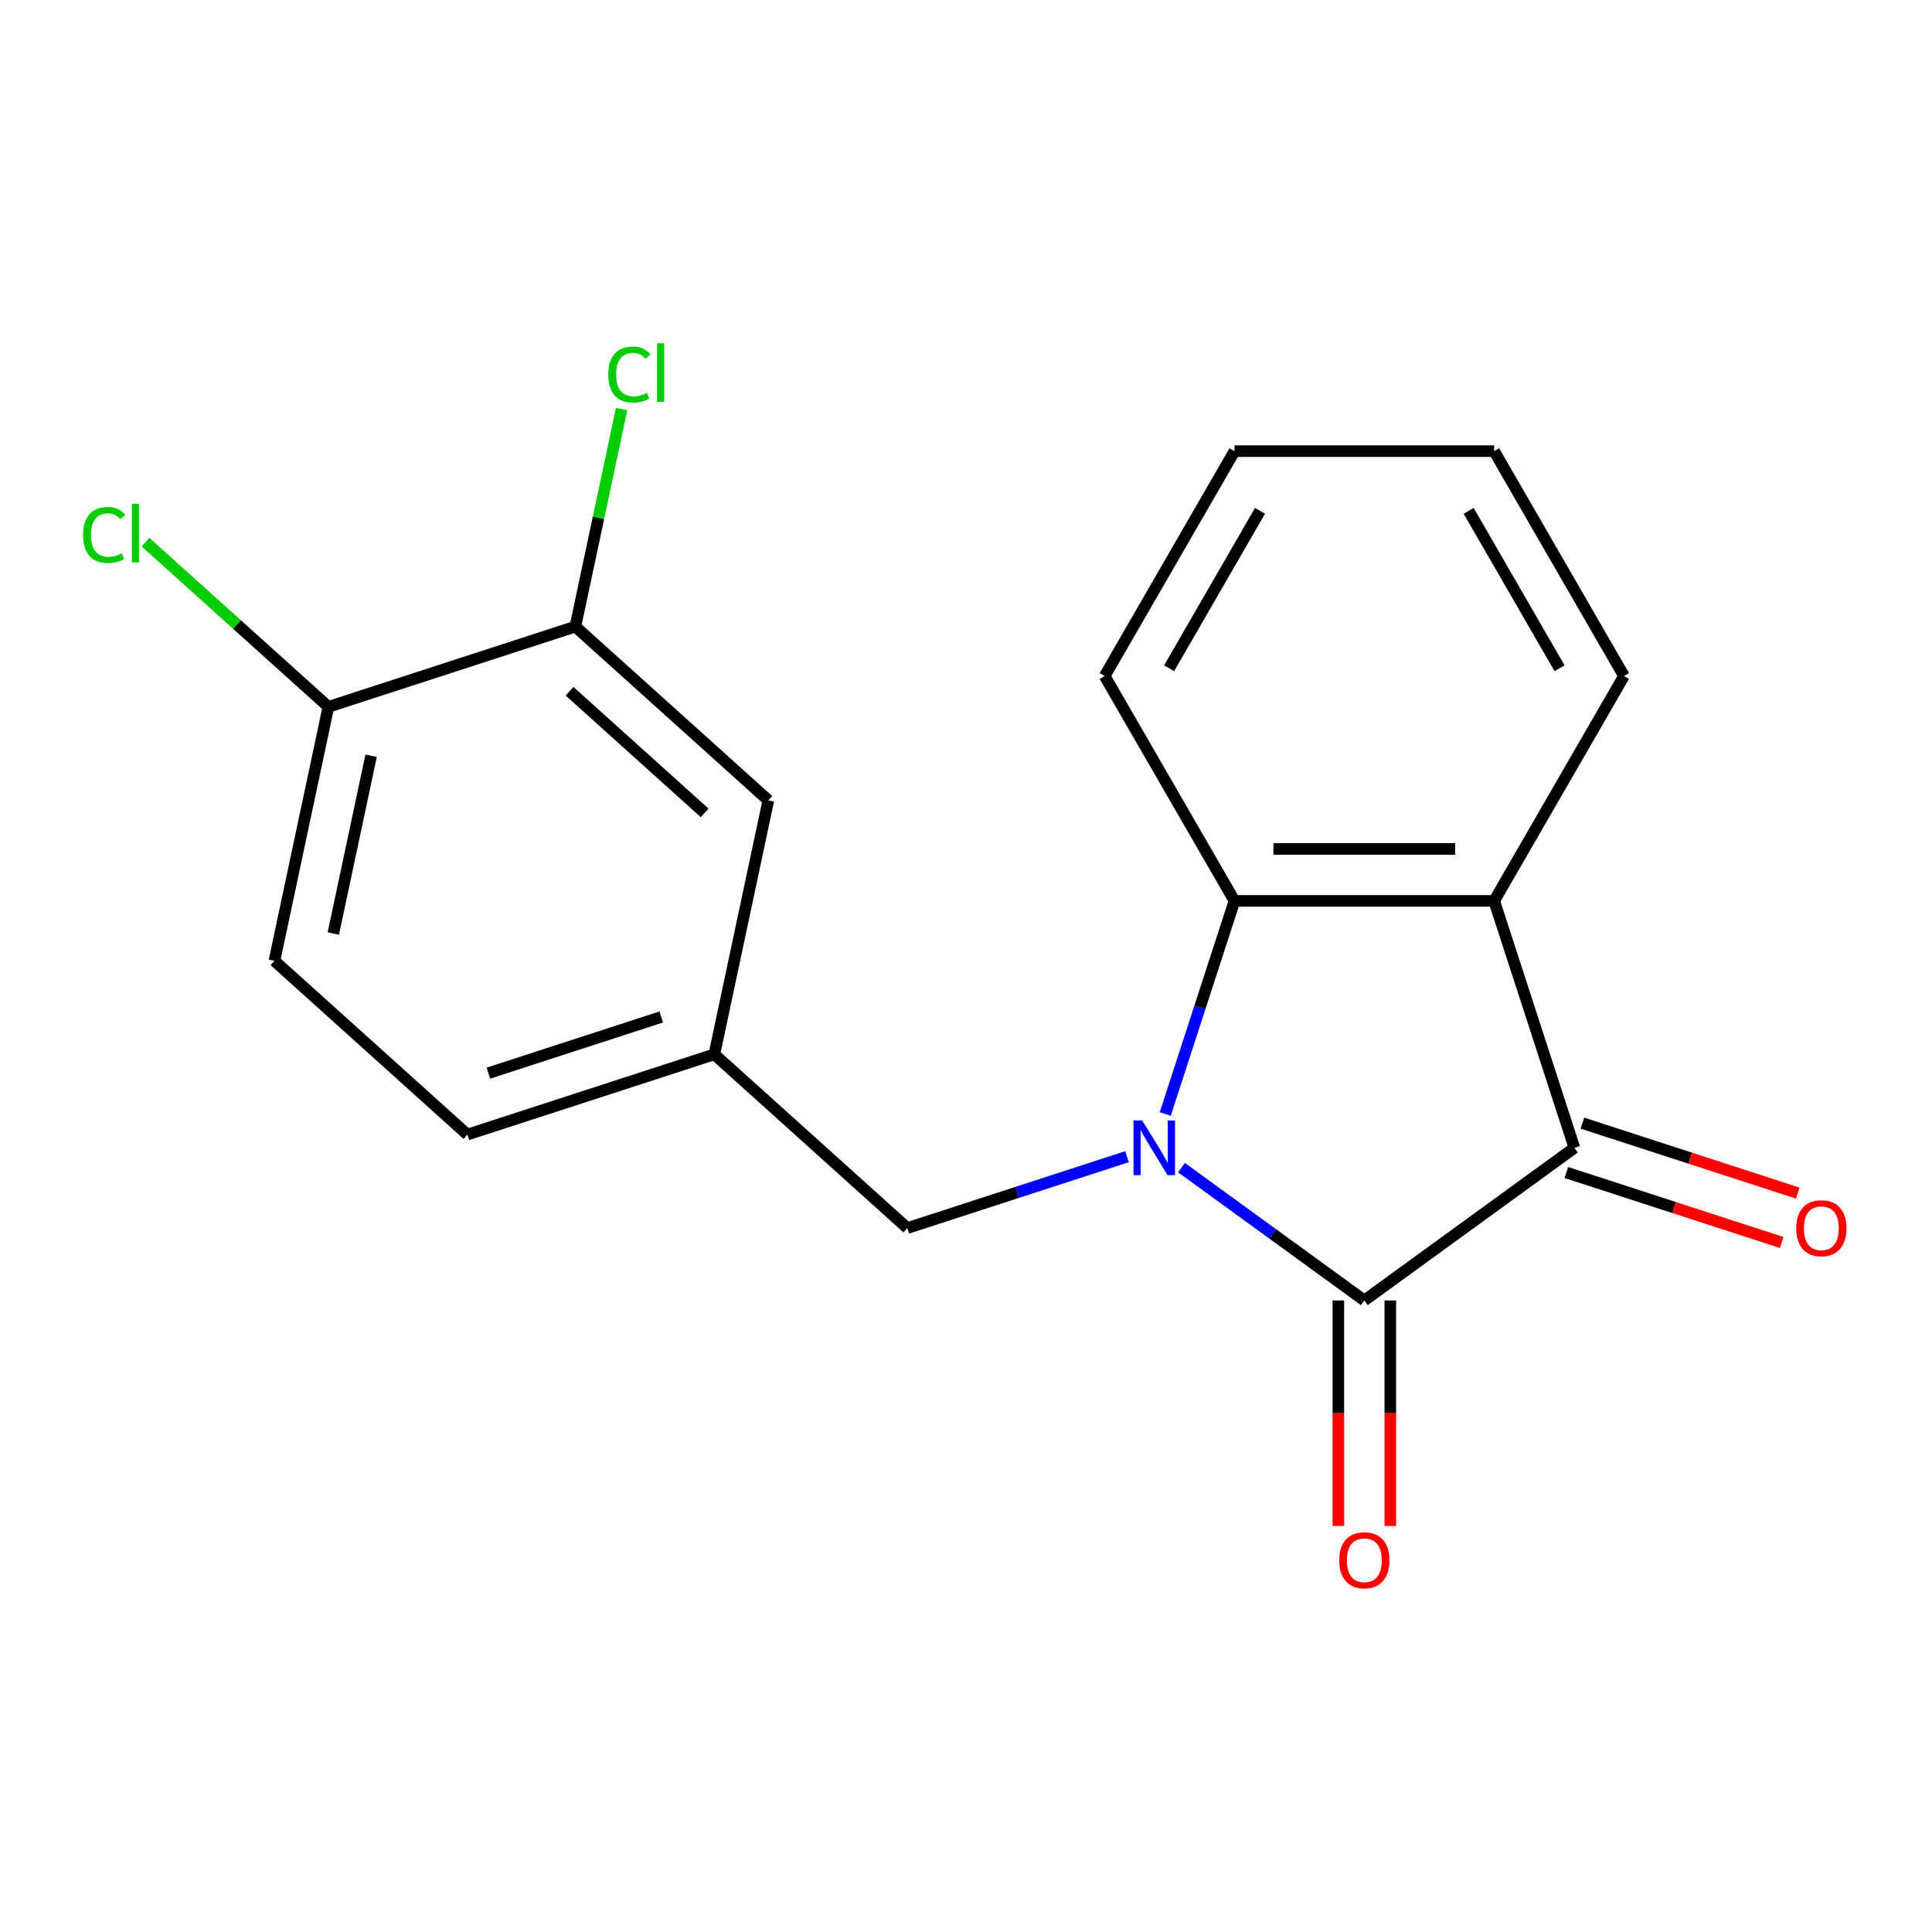 <?xml version='1.0' encoding='iso-8859-1'?>
<svg version='1.1' baseProfile='full'
              xmlns='http://www.w3.org/2000/svg'
                      xmlns:rdkit='http://www.rdkit.org/xml'
                      xmlns:xlink='http://www.w3.org/1999/xlink'
                  xml:space='preserve'
width='1000px' height='1000px' viewBox='0 0 1000 1000'>
<!-- END OF HEADER -->
<rect style='opacity:1.0;fill:#FFFFFF;stroke:none' width='1000' height='1000' x='0' y='0'> </rect>
<path class='bond-0' d='M 611.543,604.364 L 658.859,638.741' style='fill:none;fill-rule:evenodd;stroke:#0000FF;stroke-width:6px;stroke-linecap:butt;stroke-linejoin:miter;stroke-opacity:1' />
<path class='bond-0' d='M 658.859,638.741 L 706.175,673.118' style='fill:none;fill-rule:evenodd;stroke:#000000;stroke-width:6px;stroke-linecap:butt;stroke-linejoin:miter;stroke-opacity:1' />
<path class='bond-3' d='M 603.136,576.6 L 621.055,521.449' style='fill:none;fill-rule:evenodd;stroke:#0000FF;stroke-width:6px;stroke-linecap:butt;stroke-linejoin:miter;stroke-opacity:1' />
<path class='bond-3' d='M 621.055,521.449 L 638.975,466.298' style='fill:none;fill-rule:evenodd;stroke:#000000;stroke-width:6px;stroke-linecap:butt;stroke-linejoin:miter;stroke-opacity:1' />
<path class='bond-4' d='M 583.343,598.701 L 526.482,617.176' style='fill:none;fill-rule:evenodd;stroke:#0000FF;stroke-width:6px;stroke-linecap:butt;stroke-linejoin:miter;stroke-opacity:1' />
<path class='bond-4' d='M 526.482,617.176 L 469.621,635.652' style='fill:none;fill-rule:evenodd;stroke:#000000;stroke-width:6px;stroke-linecap:butt;stroke-linejoin:miter;stroke-opacity:1' />
<path class='bond-1' d='M 706.175,673.118 L 814.906,594.12' style='fill:none;fill-rule:evenodd;stroke:#000000;stroke-width:6px;stroke-linecap:butt;stroke-linejoin:miter;stroke-opacity:1' />
<path class='bond-6' d='M 692.735,673.118 L 692.735,731.478' style='fill:none;fill-rule:evenodd;stroke:#000000;stroke-width:6px;stroke-linecap:butt;stroke-linejoin:miter;stroke-opacity:1' />
<path class='bond-6' d='M 692.735,731.478 L 692.735,789.838' style='fill:none;fill-rule:evenodd;stroke:#FF0000;stroke-width:6px;stroke-linecap:butt;stroke-linejoin:miter;stroke-opacity:1' />
<path class='bond-6' d='M 719.615,673.118 L 719.615,731.478' style='fill:none;fill-rule:evenodd;stroke:#000000;stroke-width:6px;stroke-linecap:butt;stroke-linejoin:miter;stroke-opacity:1' />
<path class='bond-6' d='M 719.615,731.478 L 719.615,789.838' style='fill:none;fill-rule:evenodd;stroke:#FF0000;stroke-width:6px;stroke-linecap:butt;stroke-linejoin:miter;stroke-opacity:1' />
<path class='bond-7' d='M 810.753,606.902 L 866.484,625.01' style='fill:none;fill-rule:evenodd;stroke:#000000;stroke-width:6px;stroke-linecap:butt;stroke-linejoin:miter;stroke-opacity:1' />
<path class='bond-7' d='M 866.484,625.01 L 922.215,643.118' style='fill:none;fill-rule:evenodd;stroke:#FF0000;stroke-width:6px;stroke-linecap:butt;stroke-linejoin:miter;stroke-opacity:1' />
<path class='bond-7' d='M 819.059,581.338 L 874.79,599.446' style='fill:none;fill-rule:evenodd;stroke:#000000;stroke-width:6px;stroke-linecap:butt;stroke-linejoin:miter;stroke-opacity:1' />
<path class='bond-7' d='M 874.79,599.446 L 930.521,617.554' style='fill:none;fill-rule:evenodd;stroke:#FF0000;stroke-width:6px;stroke-linecap:butt;stroke-linejoin:miter;stroke-opacity:1' />
<path class='bond-19' d='M 814.906,594.12 L 773.375,466.298' style='fill:none;fill-rule:evenodd;stroke:#000000;stroke-width:6px;stroke-linecap:butt;stroke-linejoin:miter;stroke-opacity:1' />
<path class='bond-2' d='M 773.375,466.298 L 638.975,466.298' style='fill:none;fill-rule:evenodd;stroke:#000000;stroke-width:6px;stroke-linecap:butt;stroke-linejoin:miter;stroke-opacity:1' />
<path class='bond-2' d='M 753.215,439.418 L 659.135,439.418' style='fill:none;fill-rule:evenodd;stroke:#000000;stroke-width:6px;stroke-linecap:butt;stroke-linejoin:miter;stroke-opacity:1' />
<path class='bond-15' d='M 773.375,466.298 L 840.574,349.905' style='fill:none;fill-rule:evenodd;stroke:#000000;stroke-width:6px;stroke-linecap:butt;stroke-linejoin:miter;stroke-opacity:1' />
<path class='bond-16' d='M 638.975,466.298 L 571.775,349.905' style='fill:none;fill-rule:evenodd;stroke:#000000;stroke-width:6px;stroke-linecap:butt;stroke-linejoin:miter;stroke-opacity:1' />
<path class='bond-9' d='M 469.621,635.652 L 369.743,545.721' style='fill:none;fill-rule:evenodd;stroke:#000000;stroke-width:6px;stroke-linecap:butt;stroke-linejoin:miter;stroke-opacity:1' />
<path class='bond-5' d='M 297.808,324.327 L 397.686,414.258' style='fill:none;fill-rule:evenodd;stroke:#000000;stroke-width:6px;stroke-linecap:butt;stroke-linejoin:miter;stroke-opacity:1' />
<path class='bond-5' d='M 294.803,357.792 L 364.718,420.744' style='fill:none;fill-rule:evenodd;stroke:#000000;stroke-width:6px;stroke-linecap:butt;stroke-linejoin:miter;stroke-opacity:1' />
<path class='bond-12' d='M 297.808,324.327 L 309.771,268.046' style='fill:none;fill-rule:evenodd;stroke:#000000;stroke-width:6px;stroke-linecap:butt;stroke-linejoin:miter;stroke-opacity:1' />
<path class='bond-12' d='M 309.771,268.046 L 321.734,211.764' style='fill:none;fill-rule:evenodd;stroke:#00CC00;stroke-width:6px;stroke-linecap:butt;stroke-linejoin:miter;stroke-opacity:1' />
<path class='bond-21' d='M 297.808,324.327 L 169.986,365.859' style='fill:none;fill-rule:evenodd;stroke:#000000;stroke-width:6px;stroke-linecap:butt;stroke-linejoin:miter;stroke-opacity:1' />
<path class='bond-8' d='M 169.986,365.859 L 142.043,497.321' style='fill:none;fill-rule:evenodd;stroke:#000000;stroke-width:6px;stroke-linecap:butt;stroke-linejoin:miter;stroke-opacity:1' />
<path class='bond-8' d='M 192.087,391.167 L 172.527,483.191' style='fill:none;fill-rule:evenodd;stroke:#000000;stroke-width:6px;stroke-linecap:butt;stroke-linejoin:miter;stroke-opacity:1' />
<path class='bond-14' d='M 169.986,365.859 L 122.647,323.234' style='fill:none;fill-rule:evenodd;stroke:#000000;stroke-width:6px;stroke-linecap:butt;stroke-linejoin:miter;stroke-opacity:1' />
<path class='bond-14' d='M 122.647,323.234 L 75.308,280.61' style='fill:none;fill-rule:evenodd;stroke:#00CC00;stroke-width:6px;stroke-linecap:butt;stroke-linejoin:miter;stroke-opacity:1' />
<path class='bond-10' d='M 369.743,545.721 L 397.686,414.258' style='fill:none;fill-rule:evenodd;stroke:#000000;stroke-width:6px;stroke-linecap:butt;stroke-linejoin:miter;stroke-opacity:1' />
<path class='bond-13' d='M 369.743,545.721 L 241.921,587.252' style='fill:none;fill-rule:evenodd;stroke:#000000;stroke-width:6px;stroke-linecap:butt;stroke-linejoin:miter;stroke-opacity:1' />
<path class='bond-13' d='M 342.263,526.386 L 252.788,555.458' style='fill:none;fill-rule:evenodd;stroke:#000000;stroke-width:6px;stroke-linecap:butt;stroke-linejoin:miter;stroke-opacity:1' />
<path class='bond-11' d='M 142.043,497.321 L 241.921,587.252' style='fill:none;fill-rule:evenodd;stroke:#000000;stroke-width:6px;stroke-linecap:butt;stroke-linejoin:miter;stroke-opacity:1' />
<path class='bond-20' d='M 840.574,349.905 L 773.375,233.511' style='fill:none;fill-rule:evenodd;stroke:#000000;stroke-width:6px;stroke-linecap:butt;stroke-linejoin:miter;stroke-opacity:1' />
<path class='bond-20' d='M 807.216,345.885 L 760.176,264.41' style='fill:none;fill-rule:evenodd;stroke:#000000;stroke-width:6px;stroke-linecap:butt;stroke-linejoin:miter;stroke-opacity:1' />
<path class='bond-18' d='M 571.775,349.905 L 638.975,233.511' style='fill:none;fill-rule:evenodd;stroke:#000000;stroke-width:6px;stroke-linecap:butt;stroke-linejoin:miter;stroke-opacity:1' />
<path class='bond-18' d='M 605.134,345.885 L 652.174,264.41' style='fill:none;fill-rule:evenodd;stroke:#000000;stroke-width:6px;stroke-linecap:butt;stroke-linejoin:miter;stroke-opacity:1' />
<path class='bond-17' d='M 773.375,233.511 L 638.975,233.511' style='fill:none;fill-rule:evenodd;stroke:#000000;stroke-width:6px;stroke-linecap:butt;stroke-linejoin:miter;stroke-opacity:1' />
<path  class='atom-0' d='M 591.183 579.96
L 600.463 594.96
Q 601.383 596.44, 602.863 599.12
Q 604.343 601.8, 604.423 601.96
L 604.423 579.96
L 608.183 579.96
L 608.183 608.28
L 604.303 608.28
L 594.343 591.88
Q 593.183 589.96, 591.943 587.76
Q 590.743 585.56, 590.383 584.88
L 590.383 608.28
L 586.703 608.28
L 586.703 579.96
L 591.183 579.96
' fill='#0000FF'/>
<path  class='atom-7' d='M 693.175 807.598
Q 693.175 800.798, 696.535 796.998
Q 699.895 793.198, 706.175 793.198
Q 712.455 793.198, 715.815 796.998
Q 719.175 800.798, 719.175 807.598
Q 719.175 814.478, 715.775 818.398
Q 712.375 822.278, 706.175 822.278
Q 699.935 822.278, 696.535 818.398
Q 693.175 814.518, 693.175 807.598
M 706.175 819.078
Q 710.495 819.078, 712.815 816.198
Q 715.175 813.278, 715.175 807.598
Q 715.175 802.038, 712.815 799.238
Q 710.495 796.398, 706.175 796.398
Q 701.855 796.398, 699.495 799.198
Q 697.175 801.998, 697.175 807.598
Q 697.175 813.318, 699.495 816.198
Q 701.855 819.078, 706.175 819.078
' fill='#FF0000'/>
<path  class='atom-8' d='M 929.728 635.732
Q 929.728 628.932, 933.088 625.132
Q 936.448 621.332, 942.728 621.332
Q 949.008 621.332, 952.368 625.132
Q 955.728 628.932, 955.728 635.732
Q 955.728 642.612, 952.328 646.532
Q 948.928 650.412, 942.728 650.412
Q 936.488 650.412, 933.088 646.532
Q 929.728 642.652, 929.728 635.732
M 942.728 647.212
Q 947.048 647.212, 949.368 644.332
Q 951.728 641.412, 951.728 635.732
Q 951.728 630.172, 949.368 627.372
Q 947.048 624.532, 942.728 624.532
Q 938.408 624.532, 936.048 627.332
Q 933.728 630.132, 933.728 635.732
Q 933.728 641.452, 936.048 644.332
Q 938.408 647.212, 942.728 647.212
' fill='#FF0000'/>
<path  class='atom-13' d='M 314.831 193.844
Q 314.831 186.804, 318.111 183.124
Q 321.431 179.404, 327.711 179.404
Q 333.551 179.404, 336.671 183.524
L 334.031 185.684
Q 331.751 182.684, 327.711 182.684
Q 323.431 182.684, 321.151 185.564
Q 318.911 188.404, 318.911 193.844
Q 318.911 199.444, 321.231 202.324
Q 323.591 205.204, 328.151 205.204
Q 331.271 205.204, 334.911 203.324
L 336.031 206.324
Q 334.551 207.284, 332.311 207.844
Q 330.071 208.404, 327.591 208.404
Q 321.431 208.404, 318.111 204.644
Q 314.831 200.884, 314.831 193.844
' fill='#00CC00'/>
<path  class='atom-13' d='M 340.111 177.684
L 343.791 177.684
L 343.791 208.044
L 340.111 208.044
L 340.111 177.684
' fill='#00CC00'/>
<path  class='atom-15' d='M 42.988 276.908
Q 42.988 269.868, 46.268 266.188
Q 49.588 262.468, 55.868 262.468
Q 61.708 262.468, 64.828 266.588
L 62.188 268.748
Q 59.908 265.748, 55.868 265.748
Q 51.588 265.748, 49.308 268.628
Q 47.068 271.468, 47.068 276.908
Q 47.068 282.508, 49.388 285.388
Q 51.748 288.268, 56.308 288.268
Q 59.428 288.268, 63.068 286.388
L 64.188 289.388
Q 62.708 290.348, 60.468 290.908
Q 58.228 291.468, 55.748 291.468
Q 49.588 291.468, 46.268 287.708
Q 42.988 283.948, 42.988 276.908
' fill='#00CC00'/>
<path  class='atom-15' d='M 68.268 260.748
L 71.948 260.748
L 71.948 291.108
L 68.268 291.108
L 68.268 260.748
' fill='#00CC00'/>
</svg>

